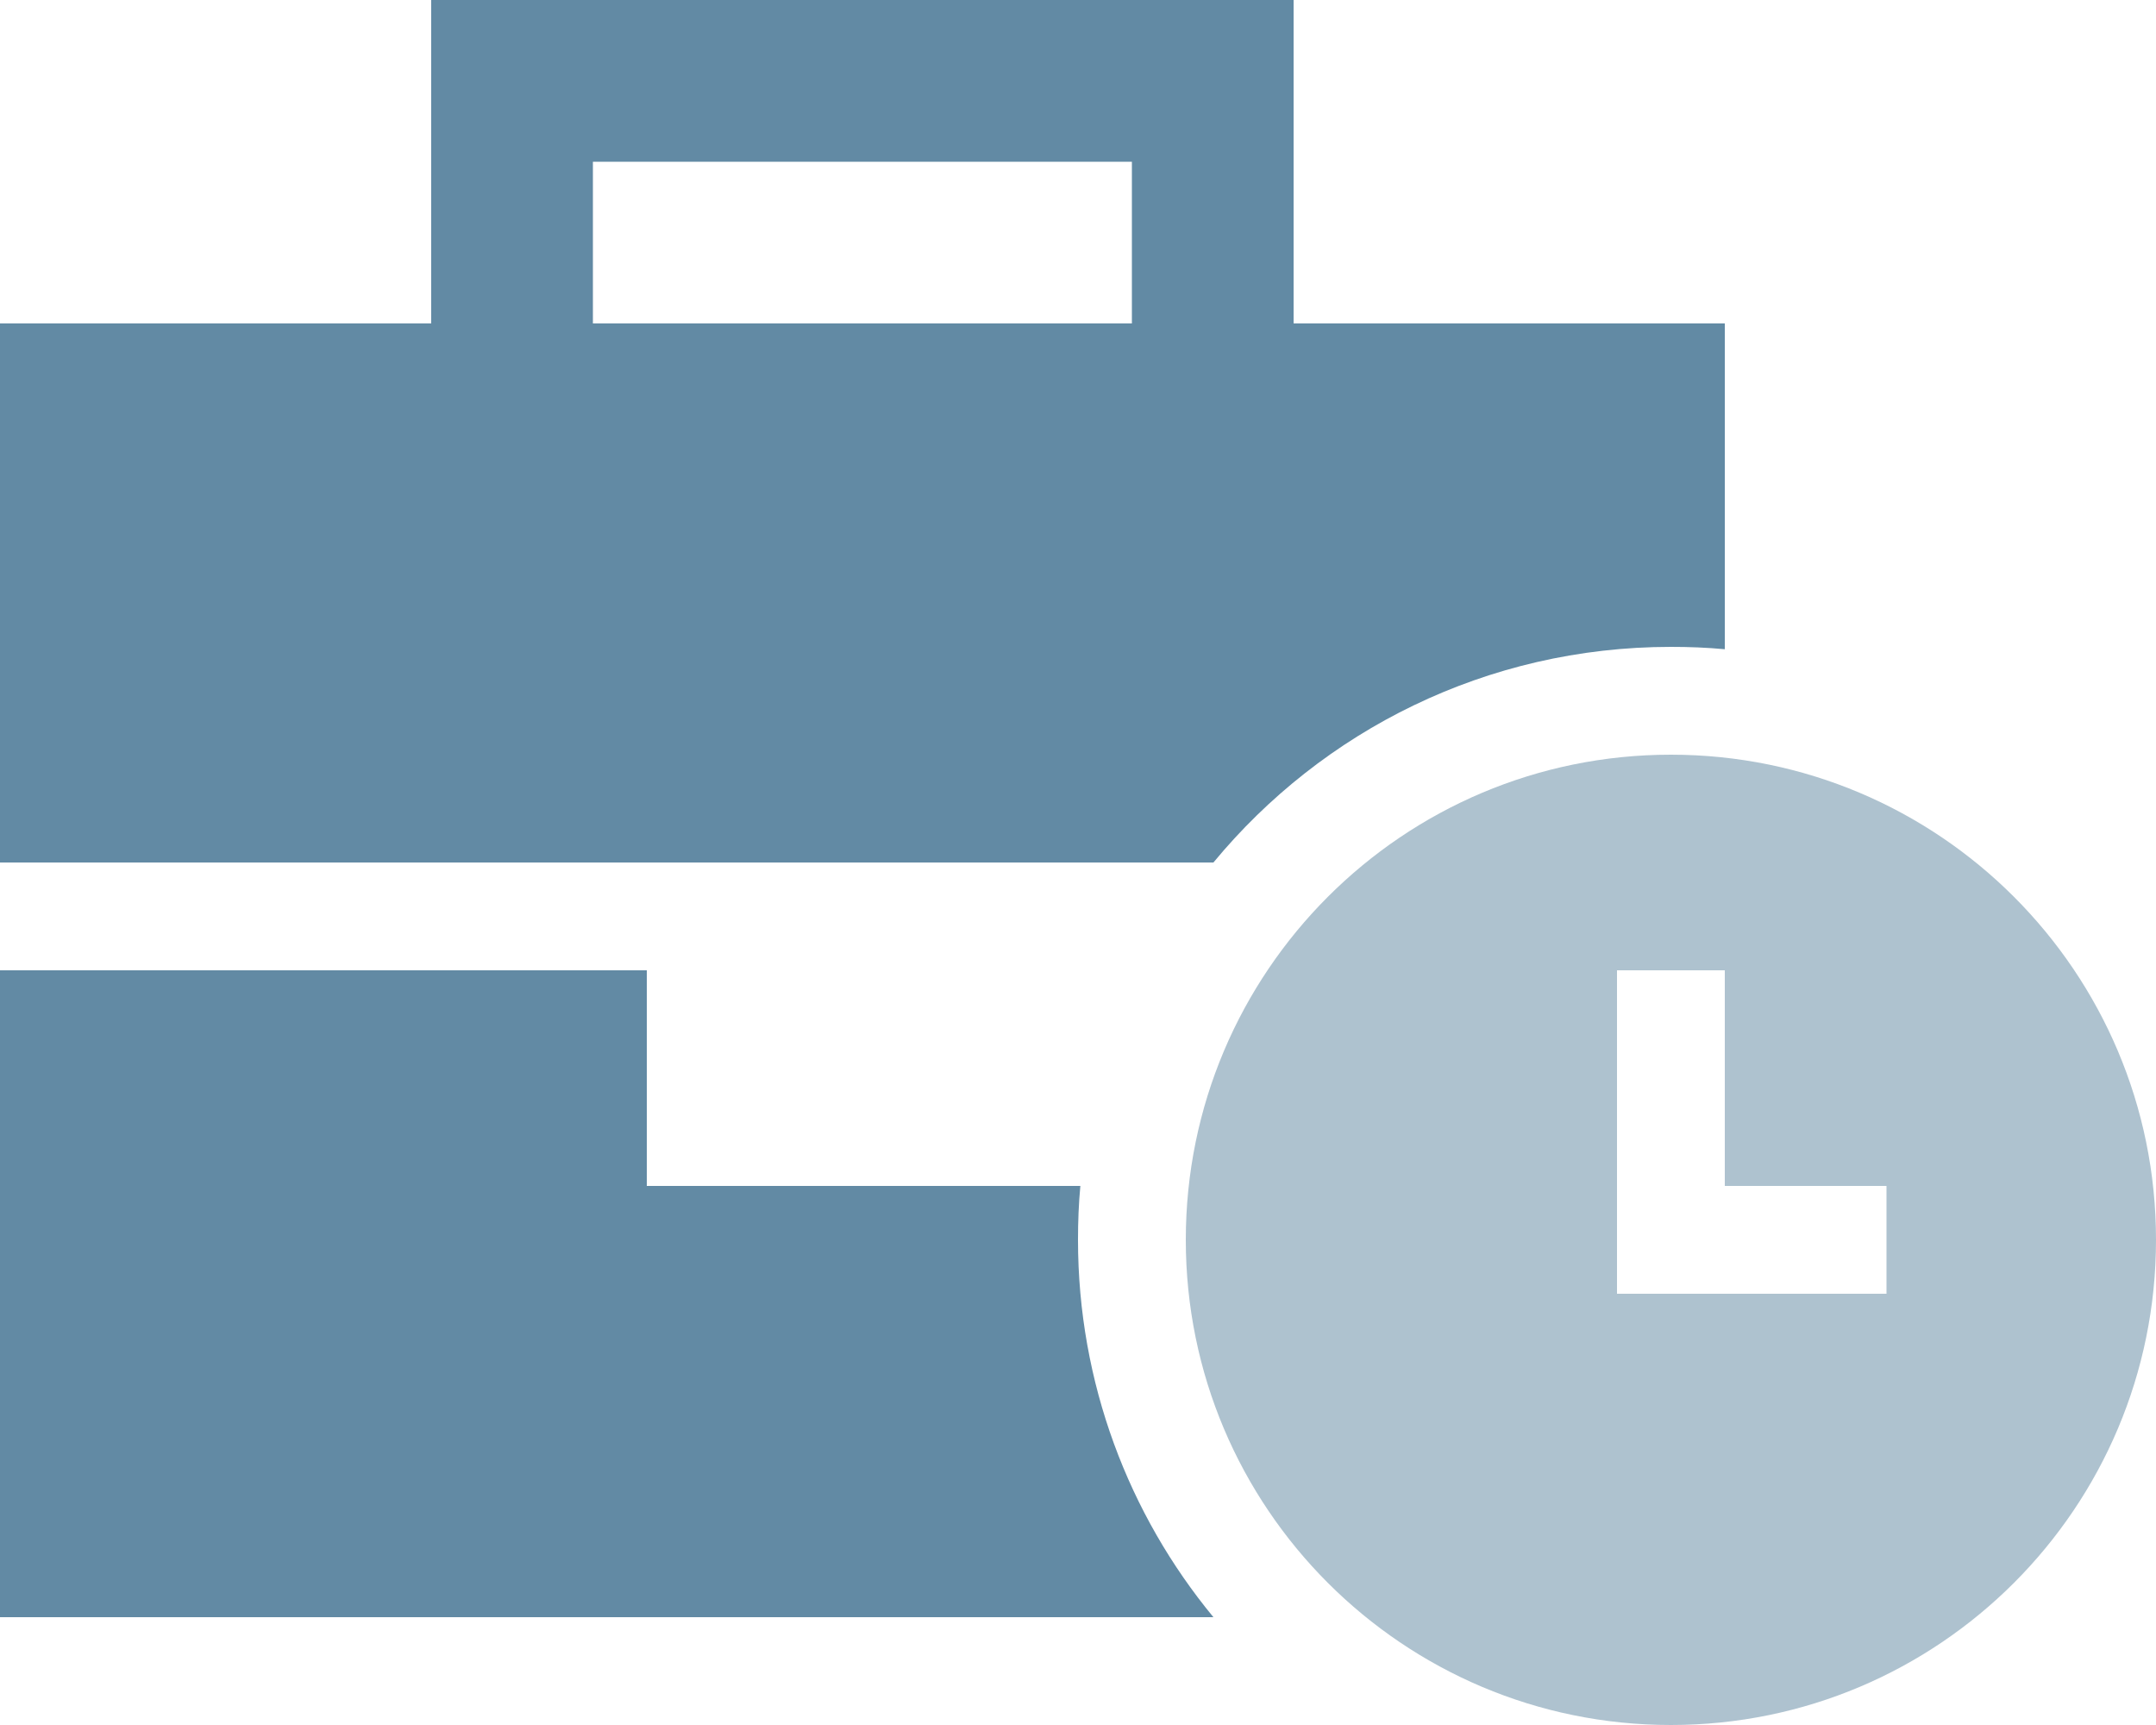 <?xml version="1.0" encoding="UTF-8"?>
<svg id="Layer_2" xmlns="http://www.w3.org/2000/svg" viewBox="0 0 640 512">
  <defs>
    <style>
      .cls-1 {
        fill: #628aa4;
        isolation: isolate;
      }

      .cls-2 {
        fill: #aec2cf;
      }
    </style>
  </defs>
  <g id="Layer_1-2" data-name="Layer_1">
    <path class="cls-1" d="M0,96v160h360.2c32.3-39.1,81.1-64,135.8-64,5.4,0,10.7.2,16,.7v-96.7h-128V0H128v96H0ZM0,288v192h360.2c-25.1-30.4-40.2-69.5-40.2-112,0-5.4.2-10.7.7-16h-128.7v-64H0ZM176,48h160v48h-160v-48Z"/>
    <path class="cls-2" d="M496,512c79.53,0,144-64.47,144-144s-64.47-144-144-144-144,64.47-144,144,64.47,144,144,144ZM512,304v48h48v32h-80v-96h32v16Z"/>
  </g>
</svg>